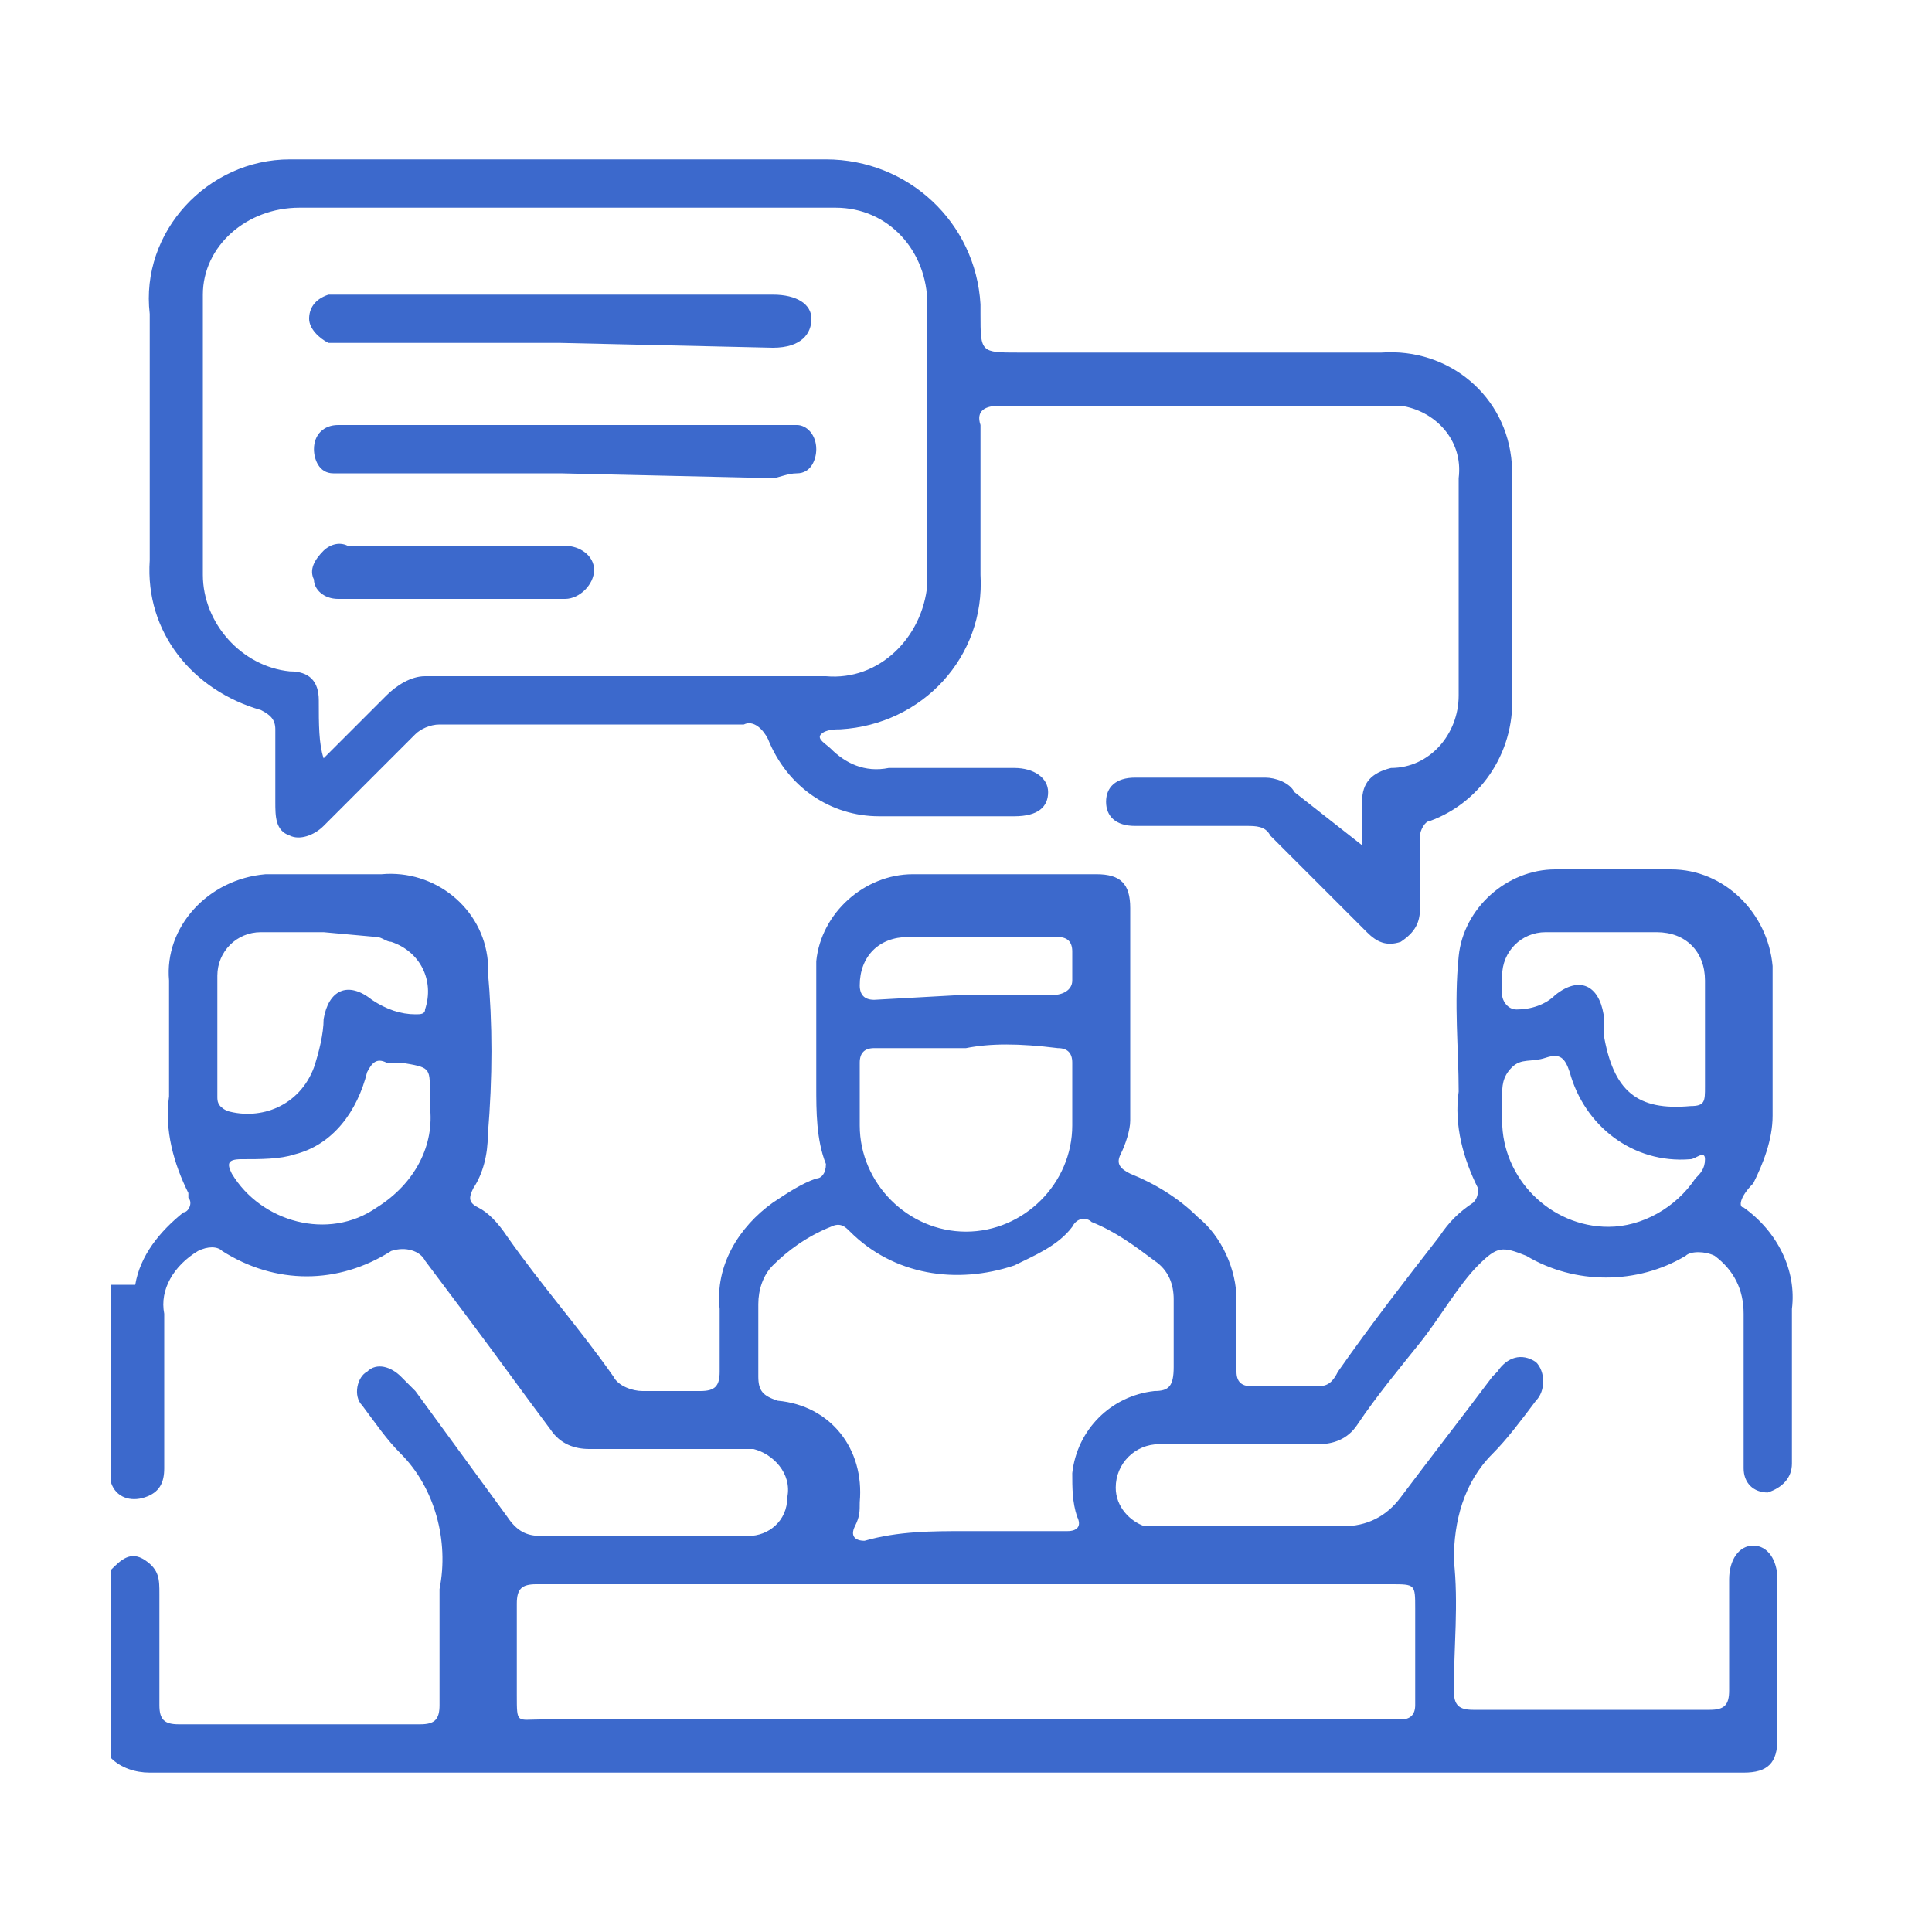 <?xml version="1.0" encoding="utf-8"?>
<!-- Generator: Adobe Illustrator 27.1.1, SVG Export Plug-In . SVG Version: 6.00 Build 0)  -->
<svg version="1.1" id="Layer_1" xmlns="http://www.w3.org/2000/svg" xmlns:xlink="http://www.w3.org/1999/xlink" x="0px" y="0px"
	 viewBox="0 0 40 40" style="enable-background:new 0 0 40 40;" xml:space="preserve">
<style type="text/css">
	.st0{fill:#3C69CC;}
</style>
<path class="st0" d="M2.8,26.6c0.1-0.6,0.5-1.1,1-1.5c0.1,0,0.2-0.2,0.1-0.3c0,0,0,0,0-0.1c-0.3-0.6-0.5-1.3-0.4-2
	c0-0.8,0-1.6,0-2.4c-0.1-1.1,0.8-2.1,2-2.2c0.1,0,0.2,0,0.2,0h2.2c1.1-0.1,2.1,0.7,2.2,1.8c0,0.1,0,0.1,0,0.2c0.1,1.1,0.1,2.2,0,3.4
	c0,0.4-0.1,0.8-0.3,1.1c-0.1,0.2-0.1,0.3,0.1,0.4c0.2,0.1,0.4,0.3,0.6,0.6c0.7,1,1.5,1.9,2.2,2.9c0.1,0.2,0.4,0.3,0.6,0.3
	c0.4,0,0.8,0,1.2,0c0.3,0,0.4-0.1,0.4-0.4c0-0.4,0-0.9,0-1.3c-0.1-0.9,0.4-1.7,1.1-2.2c0.3-0.2,0.6-0.4,0.9-0.5
	c0.1,0,0.2-0.1,0.2-0.3c0,0,0,0,0,0c-0.2-0.5-0.2-1.1-0.2-1.6c0-0.9,0-1.7,0-2.6c0.1-1,1-1.8,2-1.8c1.3,0,2.6,0,3.8,0
	c0.5,0,0.7,0.2,0.7,0.7c0,1.5,0,3,0,4.4c0,0.2-0.1,0.5-0.2,0.7c-0.1,0.2,0,0.3,0.2,0.4c0.5,0.2,1,0.5,1.4,0.9
	c0.5,0.4,0.8,1.1,0.8,1.7c0,0.5,0,1,0,1.5c0,0.2,0.1,0.3,0.3,0.3h1.4c0.2,0,0.3-0.1,0.4-0.3c0.7-1,1.4-1.9,2.1-2.8
	c0.2-0.3,0.4-0.5,0.7-0.7c0.1-0.1,0.1-0.2,0.1-0.3c-0.3-0.6-0.5-1.3-0.4-2c0-0.9-0.1-1.8,0-2.8c0.1-1,1-1.8,2-1.8h2.4
	c1.1,0,2,0.9,2.1,2c0,1,0,2.1,0,3.1c0,0.5-0.2,1-0.4,1.4C36,24.8,36,25,36.1,25c0,0,0,0,0,0c0.7,0.5,1.1,1.3,1,2.1c0,1,0,2,0,3v0.2
	c0,0.3-0.2,0.5-0.5,0.6c-0.3,0-0.5-0.2-0.5-0.5c0,0,0,0,0,0c0-1.1,0-2.2,0-3.2c0-0.5-0.2-0.9-0.6-1.2c-0.2-0.1-0.5-0.1-0.6,0
	c-1,0.6-2.3,0.6-3.3,0c-0.5-0.2-0.6-0.2-1,0.2s-0.8,1.1-1.2,1.6s-0.9,1.1-1.3,1.7c-0.2,0.3-0.5,0.4-0.8,0.4c-1.1,0-2.2,0-3.3,0
	c-0.5,0-0.9,0.4-0.9,0.9c0,0.4,0.3,0.7,0.6,0.8c0.1,0,0.3,0,0.4,0c1.2,0,2.5,0,3.7,0c0.5,0,0.9-0.2,1.2-0.6c0.6-0.8,1.3-1.7,1.9-2.5
	l0.1-0.1c0.2-0.3,0.5-0.4,0.8-0.2c0,0,0,0,0,0c0.2,0.2,0.2,0.6,0,0.8c0,0,0,0,0,0c-0.3,0.4-0.6,0.8-0.9,1.1
	c-0.6,0.6-0.8,1.4-0.8,2.2c0.1,0.9,0,1.8,0,2.7c0,0.3,0.1,0.4,0.4,0.4c1.6,0,3.3,0,4.9,0c0.3,0,0.4-0.1,0.4-0.4c0-0.8,0-1.5,0-2.3
	c0-0.4,0.2-0.7,0.5-0.7s0.5,0.3,0.5,0.7V36c0,0.5-0.2,0.7-0.7,0.7h-33c-0.3,0-0.6-0.1-0.8-0.3v-3.9c0.2-0.2,0.4-0.4,0.7-0.2
	s0.3,0.4,0.3,0.7c0,0.8,0,1.5,0,2.3c0,0.3,0.1,0.4,0.4,0.4h5c0.3,0,0.4-0.1,0.4-0.4c0-0.8,0-1.6,0-2.4c0.2-1-0.1-2.1-0.8-2.8
	c-0.3-0.3-0.5-0.6-0.8-1c-0.2-0.2-0.1-0.6,0.1-0.7c0,0,0,0,0,0c0.2-0.2,0.5-0.1,0.7,0.1c0.1,0.1,0.2,0.2,0.3,0.3l1.9,2.6
	c0.2,0.3,0.4,0.4,0.7,0.4c1.4,0,2.8,0,4.3,0c0.4,0,0.8-0.3,0.8-0.8c0.1-0.5-0.3-0.9-0.7-1c-0.1,0-0.1,0-0.2,0c-1.1,0-2.1,0-3.2,0
	c-0.3,0-0.6-0.1-0.8-0.4c-0.6-0.8-1.1-1.5-1.7-2.3c-0.3-0.4-0.6-0.8-0.9-1.2c-0.1-0.2-0.4-0.3-0.7-0.2c0,0,0,0,0,0
	c-1.1,0.7-2.4,0.7-3.5,0c-0.1-0.1-0.3-0.1-0.5,0c-0.5,0.3-0.8,0.8-0.7,1.3c0,1,0,2.1,0,3.2c0,0.3-0.1,0.5-0.4,0.6
	c-0.3,0.1-0.6,0-0.7-0.3V26.6z M20,32.8h-8.9c-0.3,0-0.4,0.1-0.4,0.4c0,0.6,0,1.3,0,1.9s0,0.5,0.5,0.5H29c0.2,0,0.3-0.1,0.3-0.3
	c0-0.7,0-1.3,0-2c0-0.5,0-0.5-0.5-0.5L20,32.8z M20,31.7c0.7,0,1.4,0,2.1,0c0.2,0,0.3-0.1,0.2-0.3c-0.1-0.3-0.1-0.6-0.1-0.9
	c0.1-0.9,0.8-1.6,1.7-1.7c0.3,0,0.4-0.1,0.4-0.5c0-0.5,0-0.9,0-1.4c0-0.3-0.1-0.6-0.4-0.8c-0.4-0.3-0.8-0.6-1.3-0.8
	c-0.1-0.1-0.3-0.1-0.4,0.1c-0.3,0.4-0.8,0.6-1.2,0.8c-1.2,0.4-2.5,0.2-3.4-0.7c-0.1-0.1-0.2-0.2-0.4-0.1c-0.5,0.2-0.9,0.5-1.2,0.8
	c-0.2,0.2-0.3,0.5-0.3,0.8c0,0.5,0,1,0,1.5c0,0.3,0.1,0.4,0.4,0.5c1.1,0.1,1.8,1,1.7,2.1c0,0.2,0,0.3-0.1,0.5
	c-0.1,0.2,0,0.3,0.2,0.3C18.6,31.7,19.3,31.7,20,31.7z M20,21.7c-0.6,0-1.2,0-1.9,0c-0.2,0-0.3,0.1-0.3,0.3c0,0.4,0,0.9,0,1.3
	c0,1.2,1,2.2,2.2,2.2c1.2,0,2.2-1,2.2-2.2c0-0.4,0-0.9,0-1.3c0-0.2-0.1-0.3-0.3-0.3C21.1,21.6,20.5,21.6,20,21.7L20,21.7z M6.7,19.3
	L6.7,19.3c-0.4,0-0.8,0-1.3,0c-0.5,0-0.9,0.4-0.9,0.9c0,0.8,0,1.6,0,2.5c0,0.1,0,0.2,0.2,0.3c0.7,0.2,1.5-0.1,1.8-0.9
	c0.1-0.3,0.2-0.7,0.2-1c0.1-0.6,0.5-0.8,1-0.4c0.3,0.2,0.6,0.3,0.9,0.3c0.1,0,0.2,0,0.2-0.1c0.2-0.6-0.1-1.2-0.7-1.4
	c-0.1,0-0.2-0.1-0.3-0.1L6.7,19.3z M33.3,19.3H32c-0.5,0-0.9,0.4-0.9,0.9c0,0.1,0,0.3,0,0.4s0.1,0.3,0.3,0.3c0.3,0,0.6-0.1,0.8-0.3
	c0.5-0.4,0.9-0.2,1,0.4c0,0.1,0,0.2,0,0.4c0.2,1.2,0.7,1.6,1.8,1.5c0.3,0,0.3-0.1,0.3-0.4c0-0.8,0-1.5,0-2.2c0-0.6-0.4-1-1-1
	L33.3,19.3z M31.1,22.7c0,0.2,0,0.4,0,0.5c0,1.2,1,2.2,2.2,2.2c0.7,0,1.4-0.4,1.8-1c0.1-0.1,0.2-0.2,0.2-0.4s-0.2,0-0.3,0
	c-1.2,0.1-2.2-0.7-2.5-1.8c-0.1-0.3-0.2-0.4-0.5-0.3s-0.5,0-0.7,0.2S31.1,22.5,31.1,22.7z M8.9,22.9v-0.3c0-0.5,0-0.5-0.6-0.6
	c-0.1,0-0.2,0-0.3,0c-0.2-0.1-0.3,0-0.4,0.2c-0.2,0.8-0.7,1.5-1.5,1.7C5.8,24,5.4,24,5,24c-0.3,0-0.3,0.1-0.2,0.3c0.6,1,2,1.4,3,0.7
	c0,0,0,0,0,0C8.6,24.5,9,23.7,8.9,22.9z M19.9,20.6h1.9c0.2,0,0.4-0.1,0.4-0.3s0-0.4,0-0.6s-0.1-0.3-0.3-0.3h-3.1c-0.6,0-1,0.4-1,1
	c0,0.2,0.1,0.3,0.3,0.3L19.9,20.6z"/>
<path class="st0" d="M28.2,17.5v-0.9c0-0.4,0.2-0.6,0.6-0.7c0.8,0,1.4-0.7,1.4-1.5c0,0,0,0,0-0.1V9.9c0.1-0.8-0.5-1.4-1.2-1.5
	c-0.1,0-0.2,0-0.3,0c-2.7,0-5.3,0-8,0c-0.3,0-0.5,0.1-0.4,0.4c0,1,0,2.1,0,3.1c0.1,1.7-1.2,3.1-2.9,3.2c-0.1,0-0.3,0-0.4,0.1
	s0.1,0.2,0.2,0.3c0.3,0.3,0.7,0.5,1.2,0.4H21c0.4,0,0.7,0.2,0.7,0.5s-0.2,0.5-0.7,0.5c-0.9,0-1.9,0-2.8,0c-1,0-1.9-0.6-2.3-1.6
	c-0.1-0.2-0.3-0.4-0.5-0.3H9.1c-0.2,0-0.4,0.1-0.5,0.2c-0.6,0.6-1.3,1.3-1.9,1.9c-0.2,0.2-0.5,0.3-0.7,0.2c-0.3-0.1-0.3-0.4-0.3-0.7
	c0-0.5,0-1,0-1.5c0-0.2-0.1-0.3-0.3-0.4c-1.4-0.4-2.4-1.6-2.3-3.1V6.5C2.9,4.8,4.3,3.3,6,3.3c0.1,0,0.1,0,0.2,0h10.9
	c1.7,0,3.1,1.3,3.2,3c0,0.1,0,0.1,0,0.2c0,0.8,0,0.8,0.8,0.8h7.5c1.4-0.1,2.6,0.9,2.7,2.3c0,0.1,0,0.3,0,0.4c0,1.4,0,2.9,0,4.3
	c0.1,1.2-0.6,2.3-1.7,2.7c-0.1,0-0.2,0.2-0.2,0.3c0,0.5,0,1,0,1.5c0,0.3-0.1,0.5-0.4,0.7c-0.3,0.1-0.5,0-0.7-0.2l-2-2
	c-0.1-0.2-0.3-0.2-0.5-0.2c-0.8,0-1.5,0-2.3,0c-0.4,0-0.6-0.2-0.6-0.5s0.2-0.5,0.6-0.5h2.7c0.2,0,0.5,0.1,0.6,0.3L28.2,17.5
	L28.2,17.5z M6.7,15.7c0.5-0.5,0.9-0.9,1.3-1.3c0.2-0.2,0.5-0.4,0.8-0.4h8.3c1.1,0.1,2-0.8,2.1-1.9c0-0.1,0-0.1,0-0.2
	c0-1.8,0-3.7,0-5.6c0-1.1-0.8-2-1.9-2c0,0-0.1,0-0.1,0h-11c-1.1,0-2,0.8-2,1.8c0,0.1,0,0.1,0,0.2c0,1.9,0,3.7,0,5.6
	c0,1,0.8,1.9,1.8,2c0.4,0,0.6,0.2,0.6,0.6C6.6,15,6.6,15.4,6.7,15.7z"/>
<path class="st0" d="M11.6,7.1H7.2c-0.1,0-0.3,0-0.4,0C6.6,7,6.4,6.8,6.4,6.6c0-0.2,0.1-0.4,0.4-0.5c0.1,0,0.3,0,0.4,0H16
	c0.5,0,0.8,0.2,0.8,0.5S16.6,7.2,16,7.2L11.6,7.1z"/>
<path class="st0" d="M11.6,9.8H7.4c-0.2,0-0.4,0-0.5,0c-0.3,0-0.4-0.3-0.4-0.5c0,0,0,0,0,0c0-0.3,0.2-0.5,0.5-0.5h9.2
	c0.1,0,0.2,0,0.3,0c0.2,0,0.4,0.2,0.4,0.5c0,0.2-0.1,0.5-0.4,0.5c-0.2,0-0.4,0.1-0.5,0.1L11.6,9.8z"/>
<path class="st0" d="M9.3,12.4H7c-0.3,0-0.5-0.2-0.5-0.4c-0.1-0.2,0-0.4,0.2-0.6c0.1-0.1,0.3-0.2,0.5-0.1h4.5c0.3,0,0.6,0.2,0.6,0.5
	c0,0.3-0.3,0.6-0.6,0.6c0,0,0,0,0,0L9.3,12.4z"/>
</svg>

